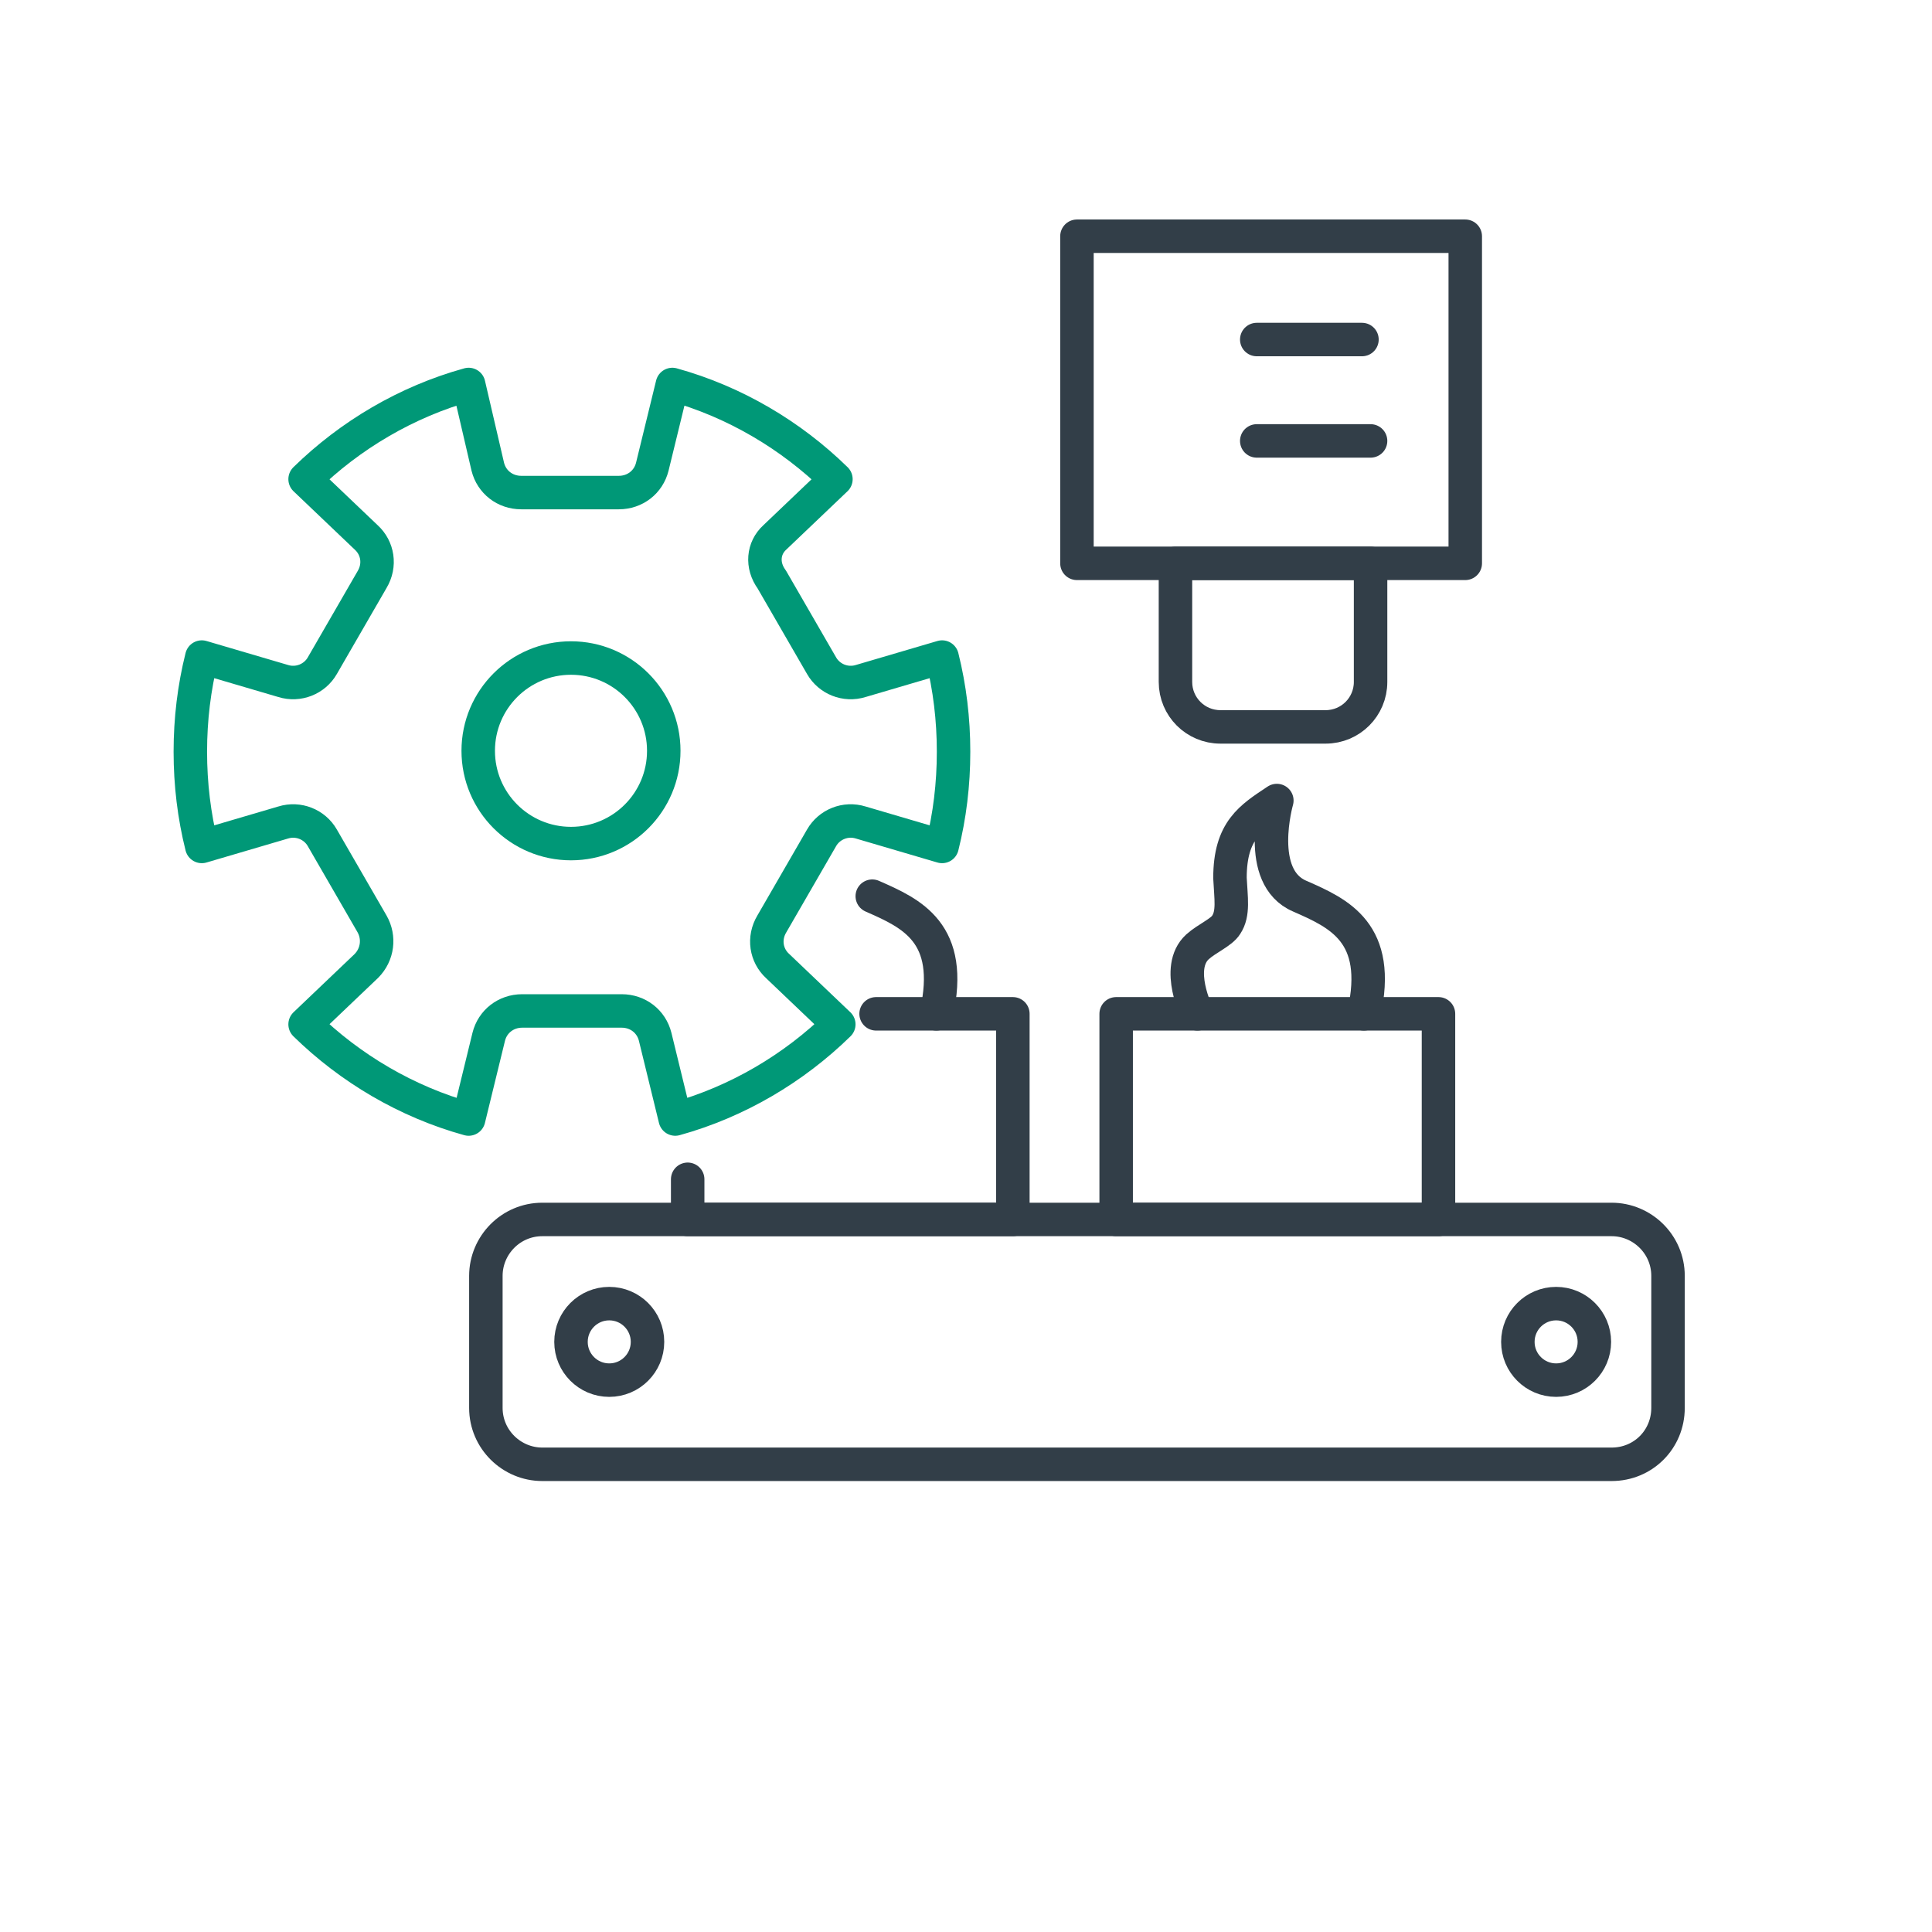 <?xml version="1.0" encoding="UTF-8"?>
<svg xmlns="http://www.w3.org/2000/svg" xmlns:xlink="http://www.w3.org/1999/xlink" version="1.1" id="Layer_1" x="0px" y="0px" viewBox="0 0 202 202" style="enable-background:new 0 0 202 202;" xml:space="preserve">
<style type="text/css">
	.st0{fill:none;stroke:#009877;stroke-width:3.5;stroke-linecap:round;stroke-linejoin:round;stroke-miterlimit:10;}
	.st1{fill:none;stroke:#323E48;stroke-width:3.5;stroke-miterlimit:10;}
	.st2{fill:none;stroke:#009877;stroke-width:3.5;stroke-miterlimit:10;}
	.st3{fill:#009877;}
	.st4{fill:none;stroke:#323E48;stroke-width:3.5;stroke-linecap:round;stroke-linejoin:round;stroke-miterlimit:10;}
	.st5{fill:none;stroke:#009877;stroke-width:3.5;stroke-linecap:round;stroke-linejoin:round;}
	.st6{fill:none;stroke:#009877;stroke-width:3.723;stroke-linecap:round;stroke-linejoin:round;stroke-miterlimit:10;}
	.st7{fill:none;stroke:#323E48;stroke-width:3.723;stroke-linecap:round;stroke-linejoin:round;stroke-miterlimit:10;}
	.st8{fill:none;stroke:#323E48;stroke-width:3.5;stroke-linejoin:round;stroke-miterlimit:10;}
	
		.st9{fill:none;stroke:#009877;stroke-width:3.5;stroke-linecap:round;stroke-linejoin:round;stroke-miterlimit:10;stroke-dasharray:13.912,13.912;}
</style>
<polyline class="st4" points="91.6,106 105.9,106 105.9,127.5 71.9,127.5 71.9,123.3 "></polyline>
<rect x="116.7" y="106" class="st4" width="33.7" height="21.5"></rect>
<path class="st4" d="M168.5,153.1H56.7c-3.2,0-5.9-2.6-5.9-5.9v-13.8c0-3.2,2.6-5.9,5.9-5.9h111.8c3.2,0,5.9,2.6,5.9,5.9v13.8  C174.4,150.5,171.8,153.1,168.5,153.1z"></path>
<rect x="112.6" y="24.7" class="st4" width="40.6" height="34.2"></rect>
<path class="st4" d="M138.6,76h-11c-2.6,0-4.7-2.1-4.7-4.7V58.9h20.4v12.4C143.3,73.9,141.2,76,138.6,76z"></path>
<path class="st4" d="M125.2,106c0,0-2.4-4.8,0-7c1-0.9,2.5-1.5,3-2.3c0.8-1.2,0.5-2.8,0.4-4.9c0-5,2.2-6.3,4.9-8.1c0,0-2.3,8,2.4,10  c4.1,1.8,8.6,3.8,6.7,12.3"></path>
<path class="st4" d="M91.2,93.7c4.1,1.8,8.6,3.8,6.7,12.3"></path>
<line class="st4" x1="131.4" y1="35.5" x2="142.4" y2="35.5"></line>
<line class="st4" x1="131.4" y1="46.1" x2="143.3" y2="46.1"></line>
<circle class="st4" cx="63.7" cy="140.3" r="4"></circle>
<circle class="st4" cx="162.7" cy="140.3" r="4"></circle>
<g>
	<path class="st0" d="M81,56.2l6.4-6.1c-4.7-4.6-10.6-8.1-17.1-9.9l-2.1,8.6c-0.4,1.6-1.8,2.7-3.5,2.7H54.5c-1.7,0-3.1-1.1-3.5-2.7   L49,40.2c-6.5,1.8-12.4,5.3-17.1,9.9l6.4,6.1c1.2,1.1,1.5,2.9,0.6,4.4l-5.2,9c-0.8,1.4-2.5,2.1-4.1,1.6l-8.5-2.5   c-0.8,3.2-1.2,6.5-1.2,9.9c0,3.4,0.4,6.7,1.2,9.9l8.5-2.5c1.6-0.5,3.3,0.2,4.1,1.6l5.2,9c0.8,1.4,0.6,3.2-0.6,4.4l-6.4,6.1   c4.7,4.6,10.6,8.1,17.1,9.9l2.1-8.6c0.4-1.6,1.8-2.7,3.5-2.7h10.4c1.7,0,3.1,1.1,3.5,2.7l2.1,8.6c6.5-1.8,12.4-5.3,17.1-9.9   l-6.4-6.1c-1.2-1.1-1.5-2.9-0.6-4.4l5.2-9c0.8-1.4,2.5-2.1,4.1-1.6l8.5,2.5c0.8-3.2,1.2-6.5,1.2-9.9c0-3.4-0.4-6.7-1.2-9.9   l-8.5,2.5c-1.6,0.5-3.3-0.2-4.1-1.6l-5.2-9C79.6,59.1,79.8,57.3,81,56.2z"></path>
	<circle class="st0" cx="59.7" cy="78.5" r="9.7"></circle>
</g>
</svg>
